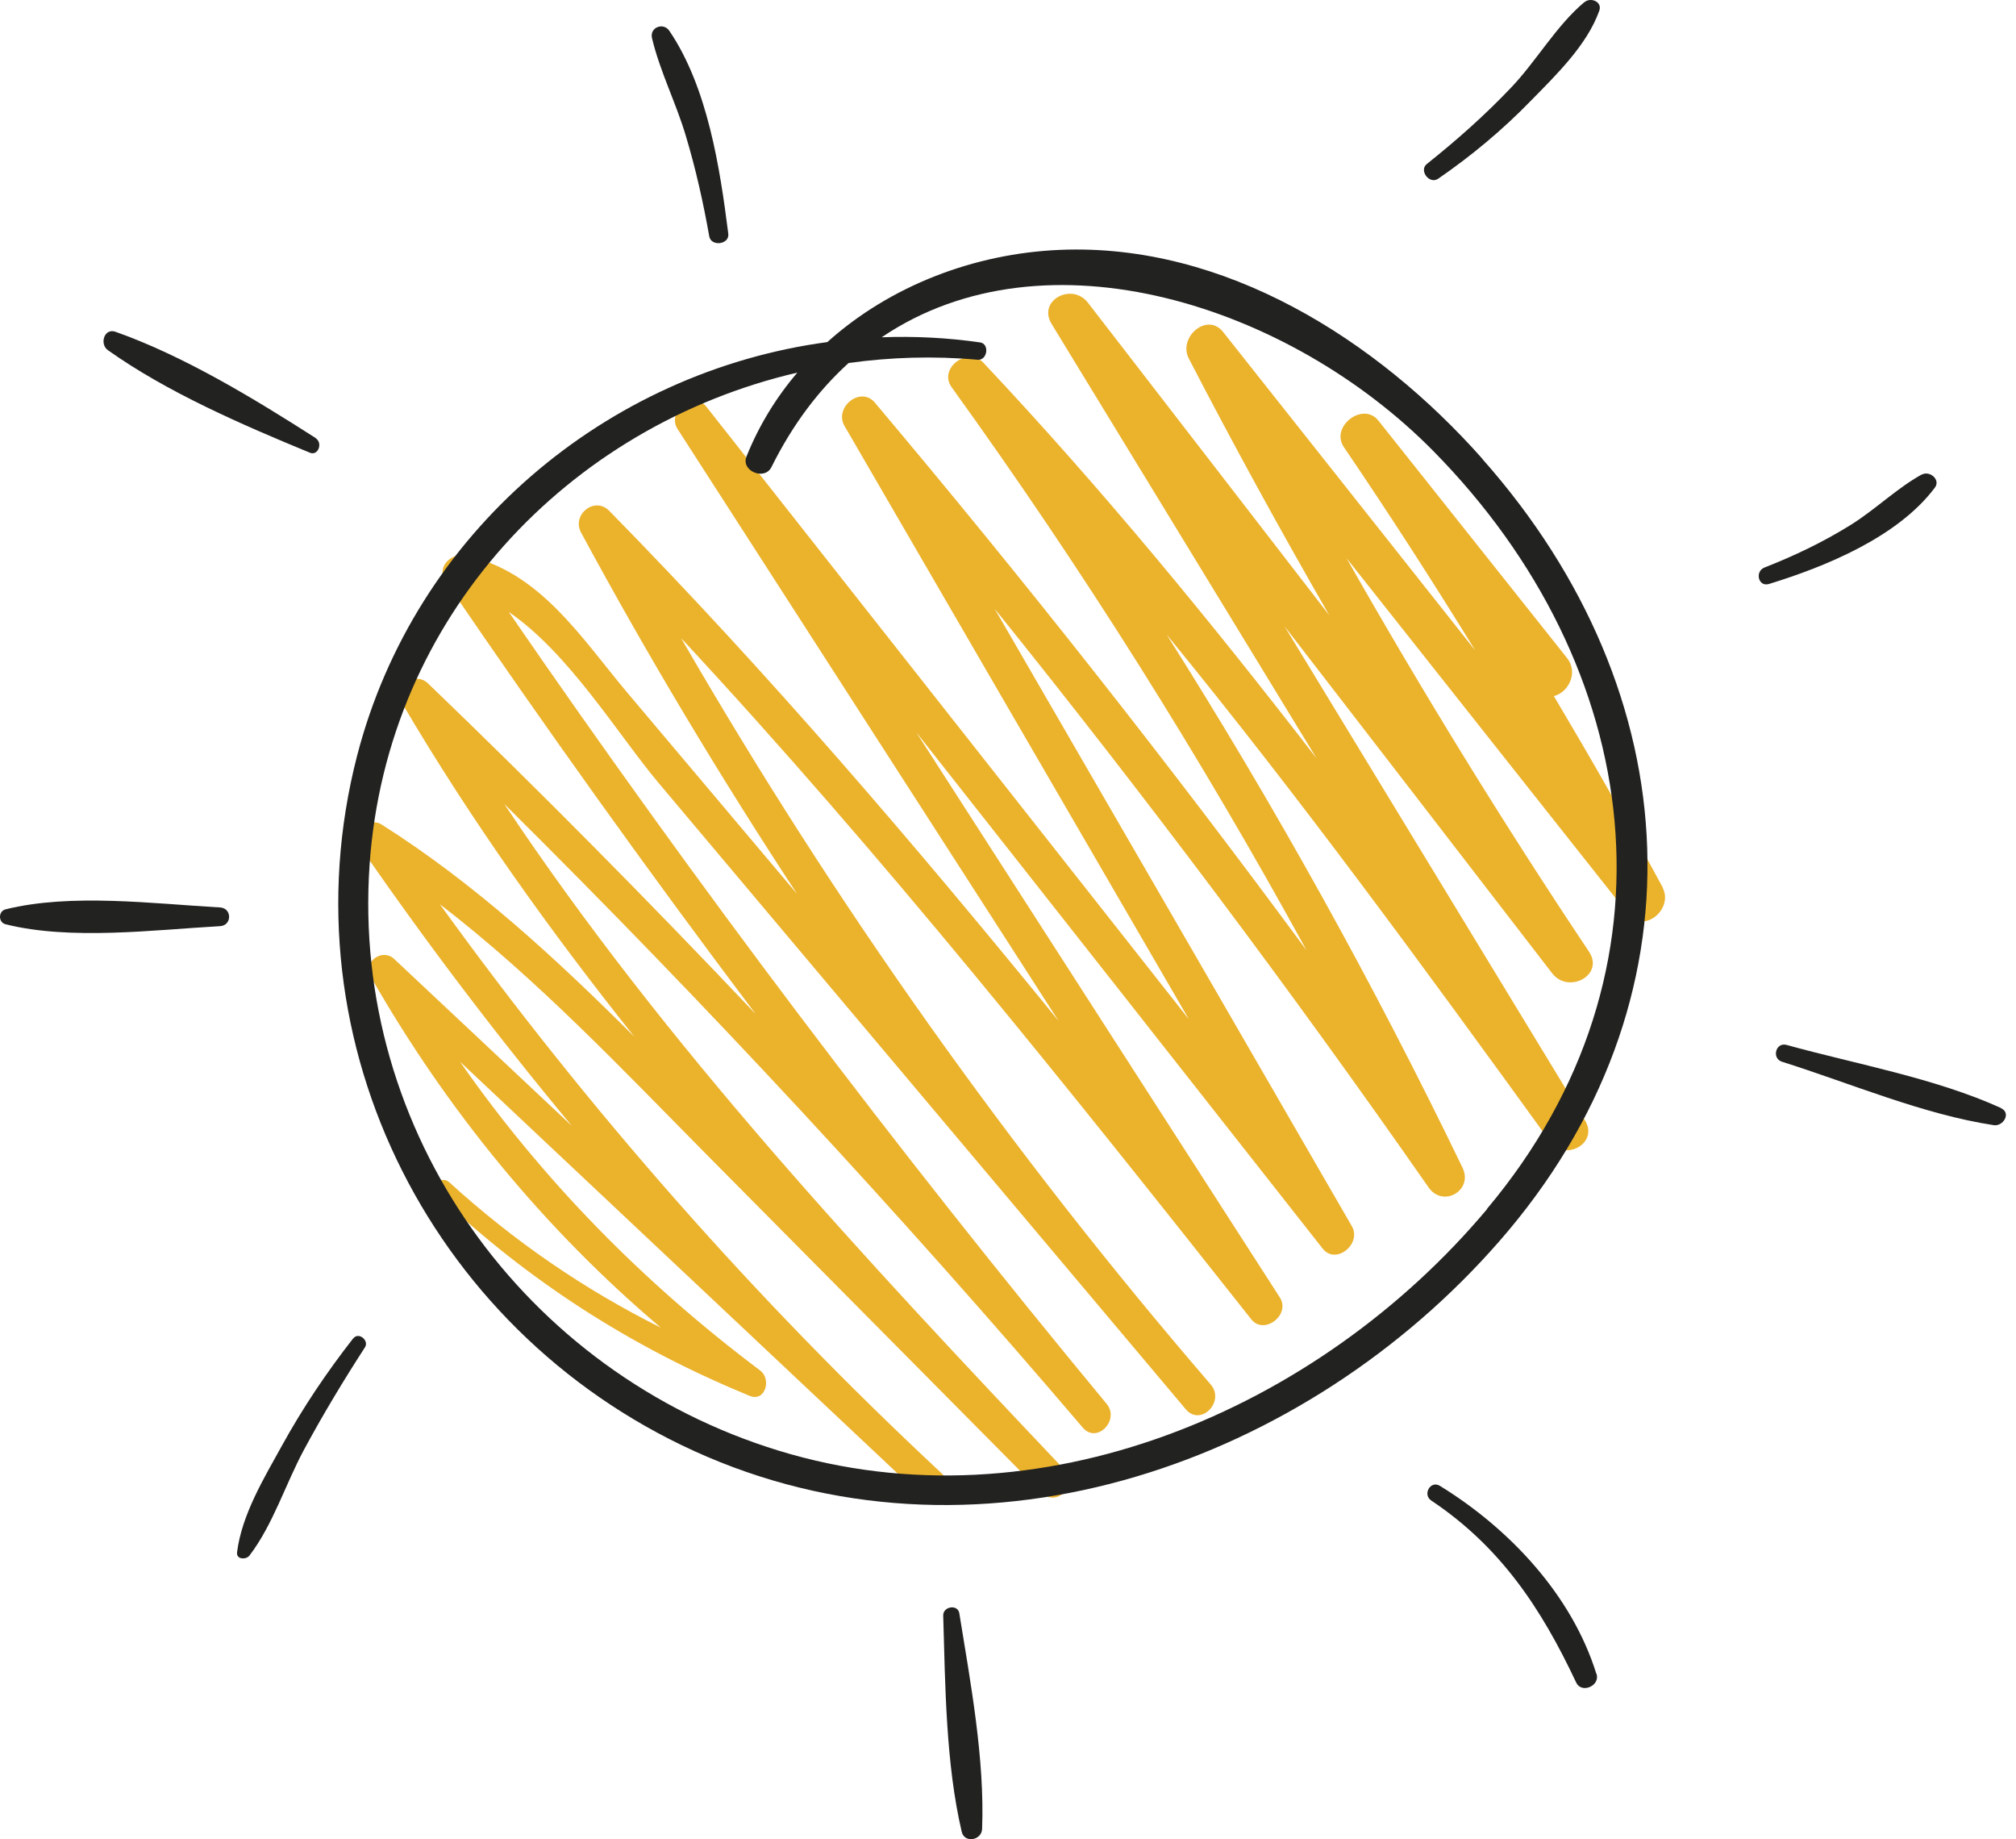 <svg width="91" height="83" viewBox="0 0 91 83" fill="none" xmlns="http://www.w3.org/2000/svg">
<path d="M75.068 40.078C73.49 37.154 71.834 34.268 70.14 31.413C70.767 31.266 71.277 30.377 70.728 29.688C67.889 26.122 65.057 22.547 62.218 18.981C61.522 18.107 60.029 19.252 60.663 20.18C62.713 23.197 64.686 26.261 66.597 29.363C62.798 24.567 59.007 19.77 55.209 14.981C54.482 14.068 53.166 15.229 53.661 16.18C55.688 20.095 57.808 23.956 60.005 27.77C56.377 23.066 52.741 18.37 49.112 13.666C48.393 12.73 46.815 13.55 47.472 14.625C51.457 21.163 55.441 27.692 59.433 34.229C54.675 28.064 49.739 22.052 44.386 16.366C43.689 15.631 42.343 16.614 42.954 17.472C48.826 25.619 54.164 34.098 58.976 42.886C52.749 34.438 46.258 26.199 39.489 18.169C38.839 17.403 37.639 18.385 38.119 19.221C43.295 28.149 48.486 37.076 53.669 46.004C46.405 36.79 39.14 27.568 31.884 18.354C31.303 17.619 30.081 18.571 30.584 19.36C36.317 28.265 42.057 37.169 47.79 46.082C41.33 38.144 34.676 30.361 27.497 23.05C26.84 22.385 25.795 23.228 26.228 24.033C29.245 29.619 32.51 35.057 35.984 40.349C33.439 37.332 30.893 34.315 28.348 31.297C26.259 28.822 24.348 25.735 20.975 25.07C20.364 24.946 19.691 25.603 20.101 26.207C24.619 32.837 29.284 39.359 34.112 45.764C29.3 40.682 24.372 35.699 19.32 30.841C18.716 30.261 17.718 31.003 18.151 31.738C21.269 37.038 24.828 42.012 28.634 46.786C25.107 43.273 21.463 39.892 17.223 37.208C16.635 36.837 15.831 37.595 16.241 38.19C19.25 42.554 22.445 46.762 25.818 50.816C23.142 48.302 20.473 45.788 17.796 43.281C17.246 42.763 16.357 43.42 16.744 44.093C20.178 50.105 24.573 55.466 29.826 59.914C26.368 58.189 23.211 56.023 20.279 53.354C19.915 53.021 19.366 53.555 19.73 53.903C23.83 57.794 28.464 60.773 33.694 62.931C33.74 62.955 33.794 62.978 33.841 62.993C34.545 63.279 34.831 62.243 34.321 61.856C29.021 57.872 24.495 53.261 20.759 47.907L41.546 67.465C42.188 68.061 43.156 67.101 42.513 66.498C34.127 58.684 26.553 50.089 19.854 40.805C24.256 44.186 28.077 48.248 31.984 52.193C36.997 57.253 42.011 62.312 47.024 67.364C47.689 68.037 48.703 67.016 48.053 66.335C39.032 56.812 30.035 47.196 22.762 36.28C31.853 45.292 40.564 54.677 48.873 64.424C49.507 65.175 50.567 64.092 49.948 63.349C40.417 51.845 31.427 39.923 22.964 27.615C25.687 29.479 27.876 33.123 29.717 35.32C32.363 38.461 35.009 41.602 37.655 44.751C42.947 51.033 48.238 57.322 53.53 63.605C54.203 64.386 55.309 63.256 54.652 62.483C45.631 52.015 37.647 40.751 30.746 28.799C39.852 38.593 48.192 49.06 56.485 59.543C57.066 60.27 58.272 59.326 57.77 58.553C52.3 50.05 46.823 41.548 41.353 33.038C47.472 40.805 53.592 48.573 59.704 56.348C60.299 57.106 61.483 56.131 61.019 55.334C55.65 46.043 50.273 36.752 44.896 27.468C51.72 35.947 58.257 44.658 64.485 53.586C65.135 54.522 66.512 53.725 66.016 52.696C62.017 44.41 57.561 36.388 52.656 28.628C58.706 36.024 64.346 43.753 69.954 51.497C70.635 52.441 72.175 51.598 71.548 50.569C67.03 43.126 62.496 35.692 57.978 28.257C62.009 33.479 66.04 38.701 70.063 43.923C70.798 44.875 72.43 44.008 71.726 42.948C67.858 37.161 64.214 31.235 60.779 25.186C65.019 30.547 69.258 35.901 73.498 41.254C74.217 42.159 75.555 41.007 75.045 40.055L75.068 40.078Z" fill="#EBB22B"/>
<path d="M66.914 20.706C62.148 15.329 55.278 10.966 47.852 11.276C43.968 11.438 40.169 12.9 37.345 15.438C27.389 16.776 18.732 23.994 16.117 34.113C12.759 47.134 19.645 60.487 31.915 65.74C44.517 71.132 58.945 66.01 67.672 56.023C77.118 45.215 76.298 31.29 66.906 20.706H66.914ZM67.123 54.568C59.495 63.651 46.853 69.051 35.156 65.469C23.668 61.949 15.854 51.095 16.682 39.034C17.455 27.8 25.679 19.213 35.992 16.815C35.04 17.929 34.259 19.198 33.694 20.606C33.439 21.256 34.514 21.704 34.823 21.078C35.783 19.143 36.966 17.596 38.305 16.382C40.2 16.119 42.15 16.057 44.13 16.235C44.571 16.273 44.679 15.515 44.239 15.453C42.745 15.237 41.26 15.167 39.798 15.221C47.202 10.216 58.211 13.774 64.694 20.35C74.263 30.052 76.143 43.815 67.123 54.553V54.568Z" fill="#222221"/>
<path d="M30.212 1.389C29.942 0.994 29.315 1.234 29.431 1.721C29.787 3.222 30.514 4.638 30.955 6.123C31.404 7.616 31.744 9.133 32.015 10.665C32.1 11.144 32.936 11.036 32.874 10.548C32.495 7.554 31.938 3.934 30.212 1.389Z" fill="#222221"/>
<path d="M14.252 19.77C11.483 17.999 8.319 16.072 5.216 14.974C4.706 14.788 4.481 15.523 4.868 15.801C7.545 17.705 10.941 19.174 13.982 20.428C14.368 20.59 14.577 19.987 14.252 19.778V19.77Z" fill="#222221"/>
<path d="M9.935 40.952C6.911 40.782 3.205 40.303 0.249 41.038C-0.083 41.123 -0.083 41.626 0.249 41.711C3.205 42.446 6.918 41.966 9.935 41.796C10.477 41.765 10.477 40.983 9.935 40.952Z" fill="#222221"/>
<path d="M15.947 60.394C14.748 61.926 13.672 63.527 12.728 65.237C11.908 66.722 10.918 68.347 10.701 70.049C10.655 70.382 11.104 70.397 11.258 70.204C12.318 68.819 12.891 66.97 13.719 65.43C14.569 63.852 15.498 62.312 16.473 60.804C16.674 60.495 16.186 60.092 15.947 60.402V60.394Z" fill="#222221"/>
<path d="M43.302 72.803C43.233 72.385 42.568 72.494 42.575 72.904C42.668 76.06 42.691 79.596 43.411 82.667C43.535 83.193 44.308 83.054 44.331 82.543C44.455 79.394 43.805 75.913 43.302 72.803Z" fill="#222221"/>
<path d="M72.059 75.542C70.952 71.975 68.121 68.974 64.995 67.055C64.57 66.792 64.198 67.45 64.609 67.72C67.734 69.809 69.575 72.587 71.146 75.929C71.385 76.447 72.237 76.083 72.066 75.542H72.059Z" fill="#222221"/>
<path d="M90.324 50.004C87.338 48.65 83.81 48.031 80.646 47.157C80.159 47.018 79.957 47.76 80.437 47.915C83.532 48.89 86.796 50.29 89.999 50.778C90.425 50.84 90.796 50.228 90.324 50.012V50.004Z" fill="#222221"/>
<path d="M86.75 21.41C85.605 22.045 84.653 22.996 83.532 23.693C82.302 24.459 80.994 25.085 79.648 25.611C79.199 25.789 79.369 26.501 79.849 26.354C82.425 25.565 85.675 24.226 87.338 22.006C87.609 21.642 87.098 21.225 86.75 21.418V21.41Z" fill="#222221"/>
<path d="M71.525 0.089C70.24 1.164 69.359 2.75 68.198 3.965C67.022 5.203 65.746 6.332 64.407 7.4C64.036 7.694 64.523 8.336 64.918 8.065C66.427 7.028 67.835 5.852 69.111 4.537C70.24 3.385 71.641 2.031 72.19 0.483C72.337 0.073 71.796 -0.136 71.525 0.097V0.089Z" fill="#222221"/>
</svg>
